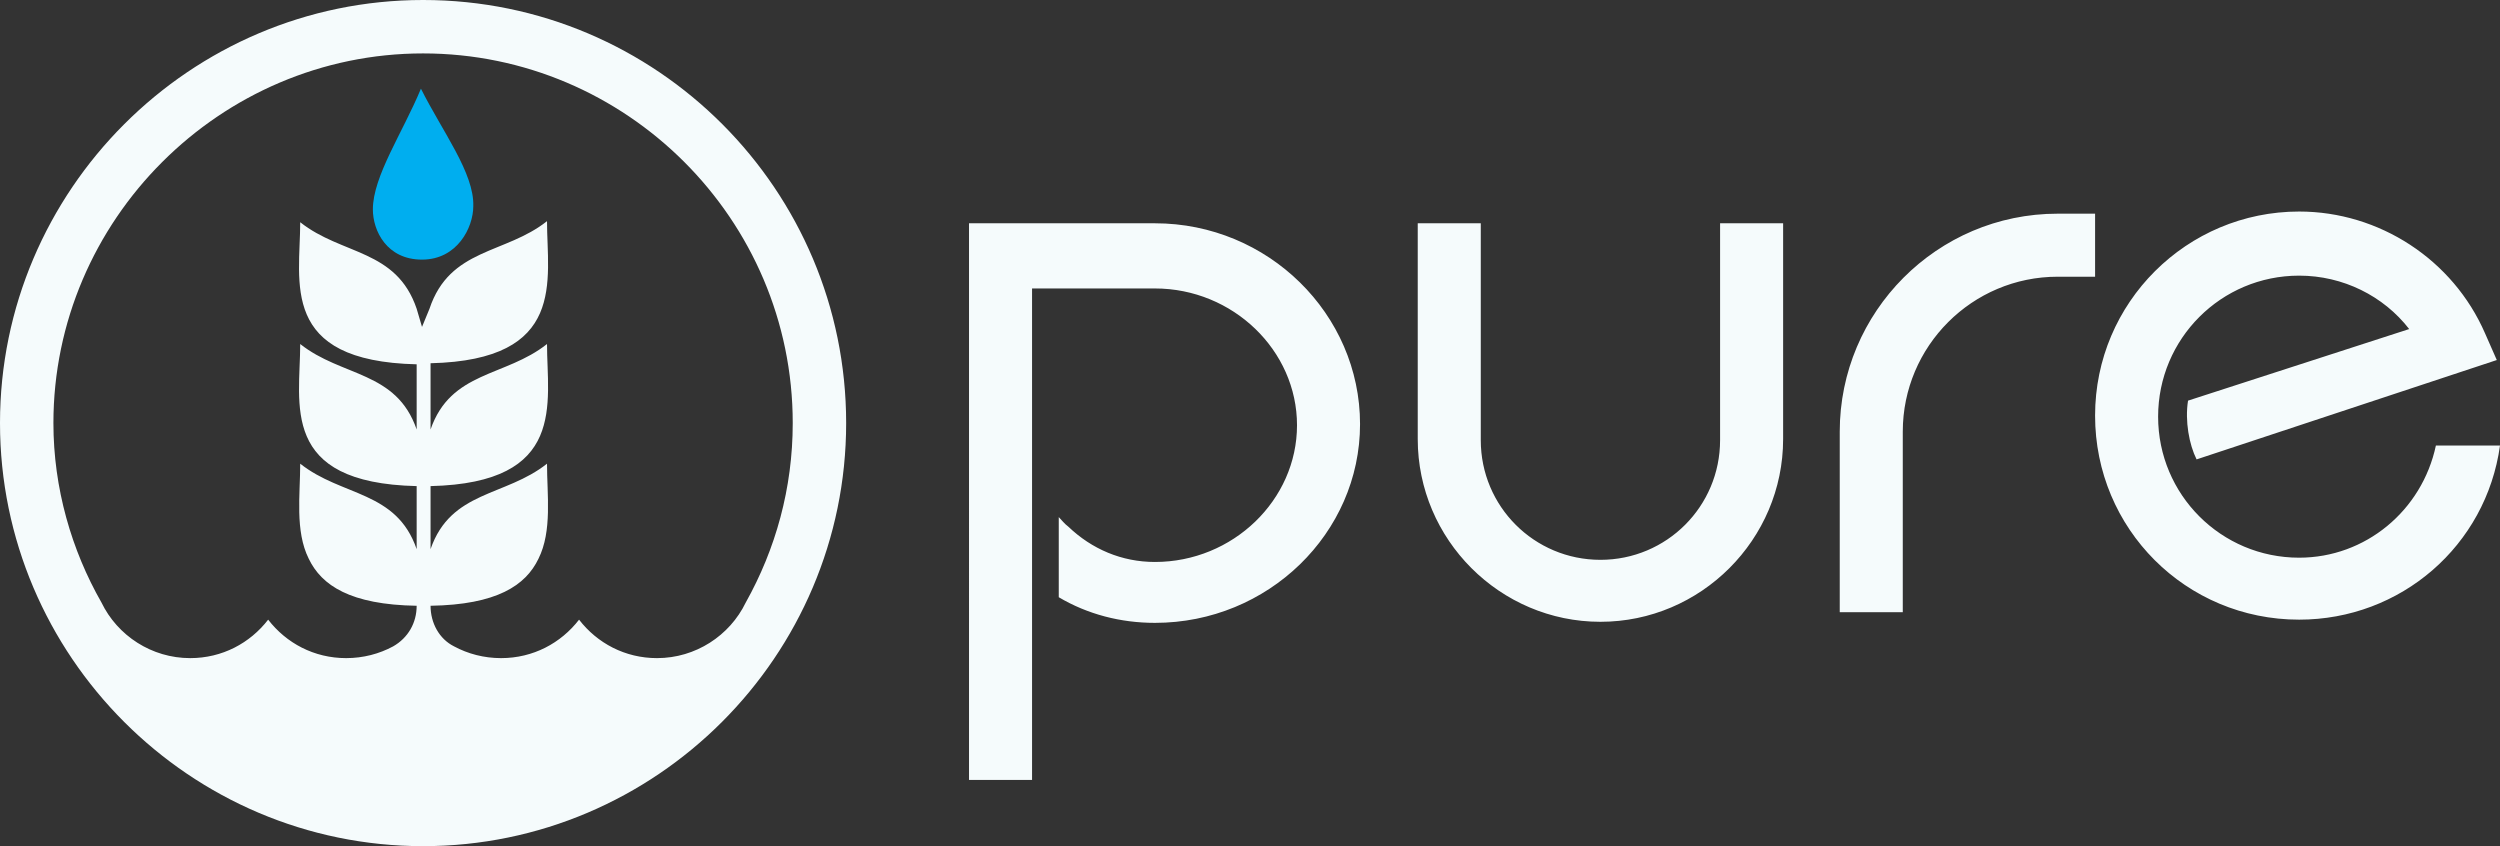 <?xml version="1.0" encoding="UTF-8"?> <svg xmlns="http://www.w3.org/2000/svg" id="LOGO" viewBox="0 0 234 79.2"><rect x="0" y="0" width="234" height="79.2" fill="#333333" stroke="none"/><defs><style> .cls-1 { fill: #00aeef; } .cls-2 { fill: #f5fbfc; } </style></defs><g><path class="cls-1" d="M39.4,8.3c-1.7,4.1-4.5,8.2-4.5,11.3,0,2,1.3,4.7,4.6,4.7s4.8-3,4.8-5c.1-3.1-2.9-7-4.9-11h0Z"></path><path class="cls-2" d="M39.6,0C17.8,0,0,17.8,0,39.6s17.8,39.6,39.6,39.6,39.6-17.8,39.6-39.6S61.5,0,39.6,0ZM61.5,61.6c-3,0-5.6-1.4-7.3-3.6-1.7,2.2-4.3,3.6-7.3,3.6-1.6,0-3.1-.4-4.4-1.1-1.4-.7-2.2-2.2-2.2-3.8h0c6.2-.1,8.9-1.9,10.1-4.4,1.3-2.6.8-6,.8-8.9-3.9,3.1-9,2.5-10.9,8v-5.9c12.8-.3,10.9-7.8,10.9-13.3-3.9,3.1-9,2.5-10.9,8v-6.2c12.8-.3,10.9-7.8,10.9-13.3-3.9,3.1-9.1,2.5-11,8.2l-.7,1.7-.5-1.7c-1.9-5.6-7-5-10.9-8.1,0,5.6-2,13,10.9,13.3v6.1c-1.9-5.5-7-4.9-10.9-8,0,5.6-2,13,10.9,13.3v5.9c-1.9-5.5-7-4.9-10.9-8,0,2.9-.5,6.3.8,8.9,1.2,2.5,3.9,4.3,10.1,4.4h0c0,1.6-.8,3-2.2,3.8-1.3.7-2.8,1.1-4.4,1.1-3,0-5.6-1.4-7.3-3.6-1.7,2.2-4.3,3.6-7.3,3.6-3.6,0-6.8-2.1-8.3-5.2-2.8-4.9-4.5-10.7-4.5-16.8C5,20.6,20.6,5,39.6,5s34.6,15.5,34.6,34.6c0,6.1-1.6,11.8-4.4,16.8-1.5,3.1-4.7,5.2-8.3,5.2Z"></path></g><path class="cls-2" d="M127.3,39.7c0,10.2-8.6,18.6-19.2,18.6h0c-3.2,0-6.3-.8-9-2.4v-7.5c.3.3.5.6.9.9,2.2,2.1,5,3.3,8.1,3.3h0c7.3,0,13.3-5.8,13.3-12.8s-6-12.8-13.3-12.8h-11.5v46h-5.9V20.9h17.4c10.6,0,19.2,8.5,19.2,18.8ZM161,41.2c0,6.2-5,11.2-11.2,11.2s-11.2-5-11.2-11.2v-20.3h-5.9v20.2c0,9.4,7.7,17.1,17.1,17.1s17.1-7.7,17.1-17.1v-20.2h-5.9v20.3ZM215.2,52.2c-7.3,0-13.2-5.9-13.2-13.2s5.9-13.2,13.2-13.2c4.1,0,7.9,1.9,10.3,5l-20.7,6.7c-.3,1.9.1,4.1.8,5.5l28.1-9.3-1.1-2.5c-3-6.9-9.9-11.4-17.4-11.4-10.5,0-19.1,8.5-19.1,19.1s8.5,19.1,19.1,19.1c9.5,0,17.5-6.9,18.8-16.3h-6c-1.3,6.1-6.6,10.5-12.8,10.5ZM196.1,20h-3.5c-11.3,0-20.4,9.2-20.4,20.4v16.9h5.9v-16.9c0-8,6.5-14.5,14.5-14.5h3.5v-5.9Z"></path></svg> 